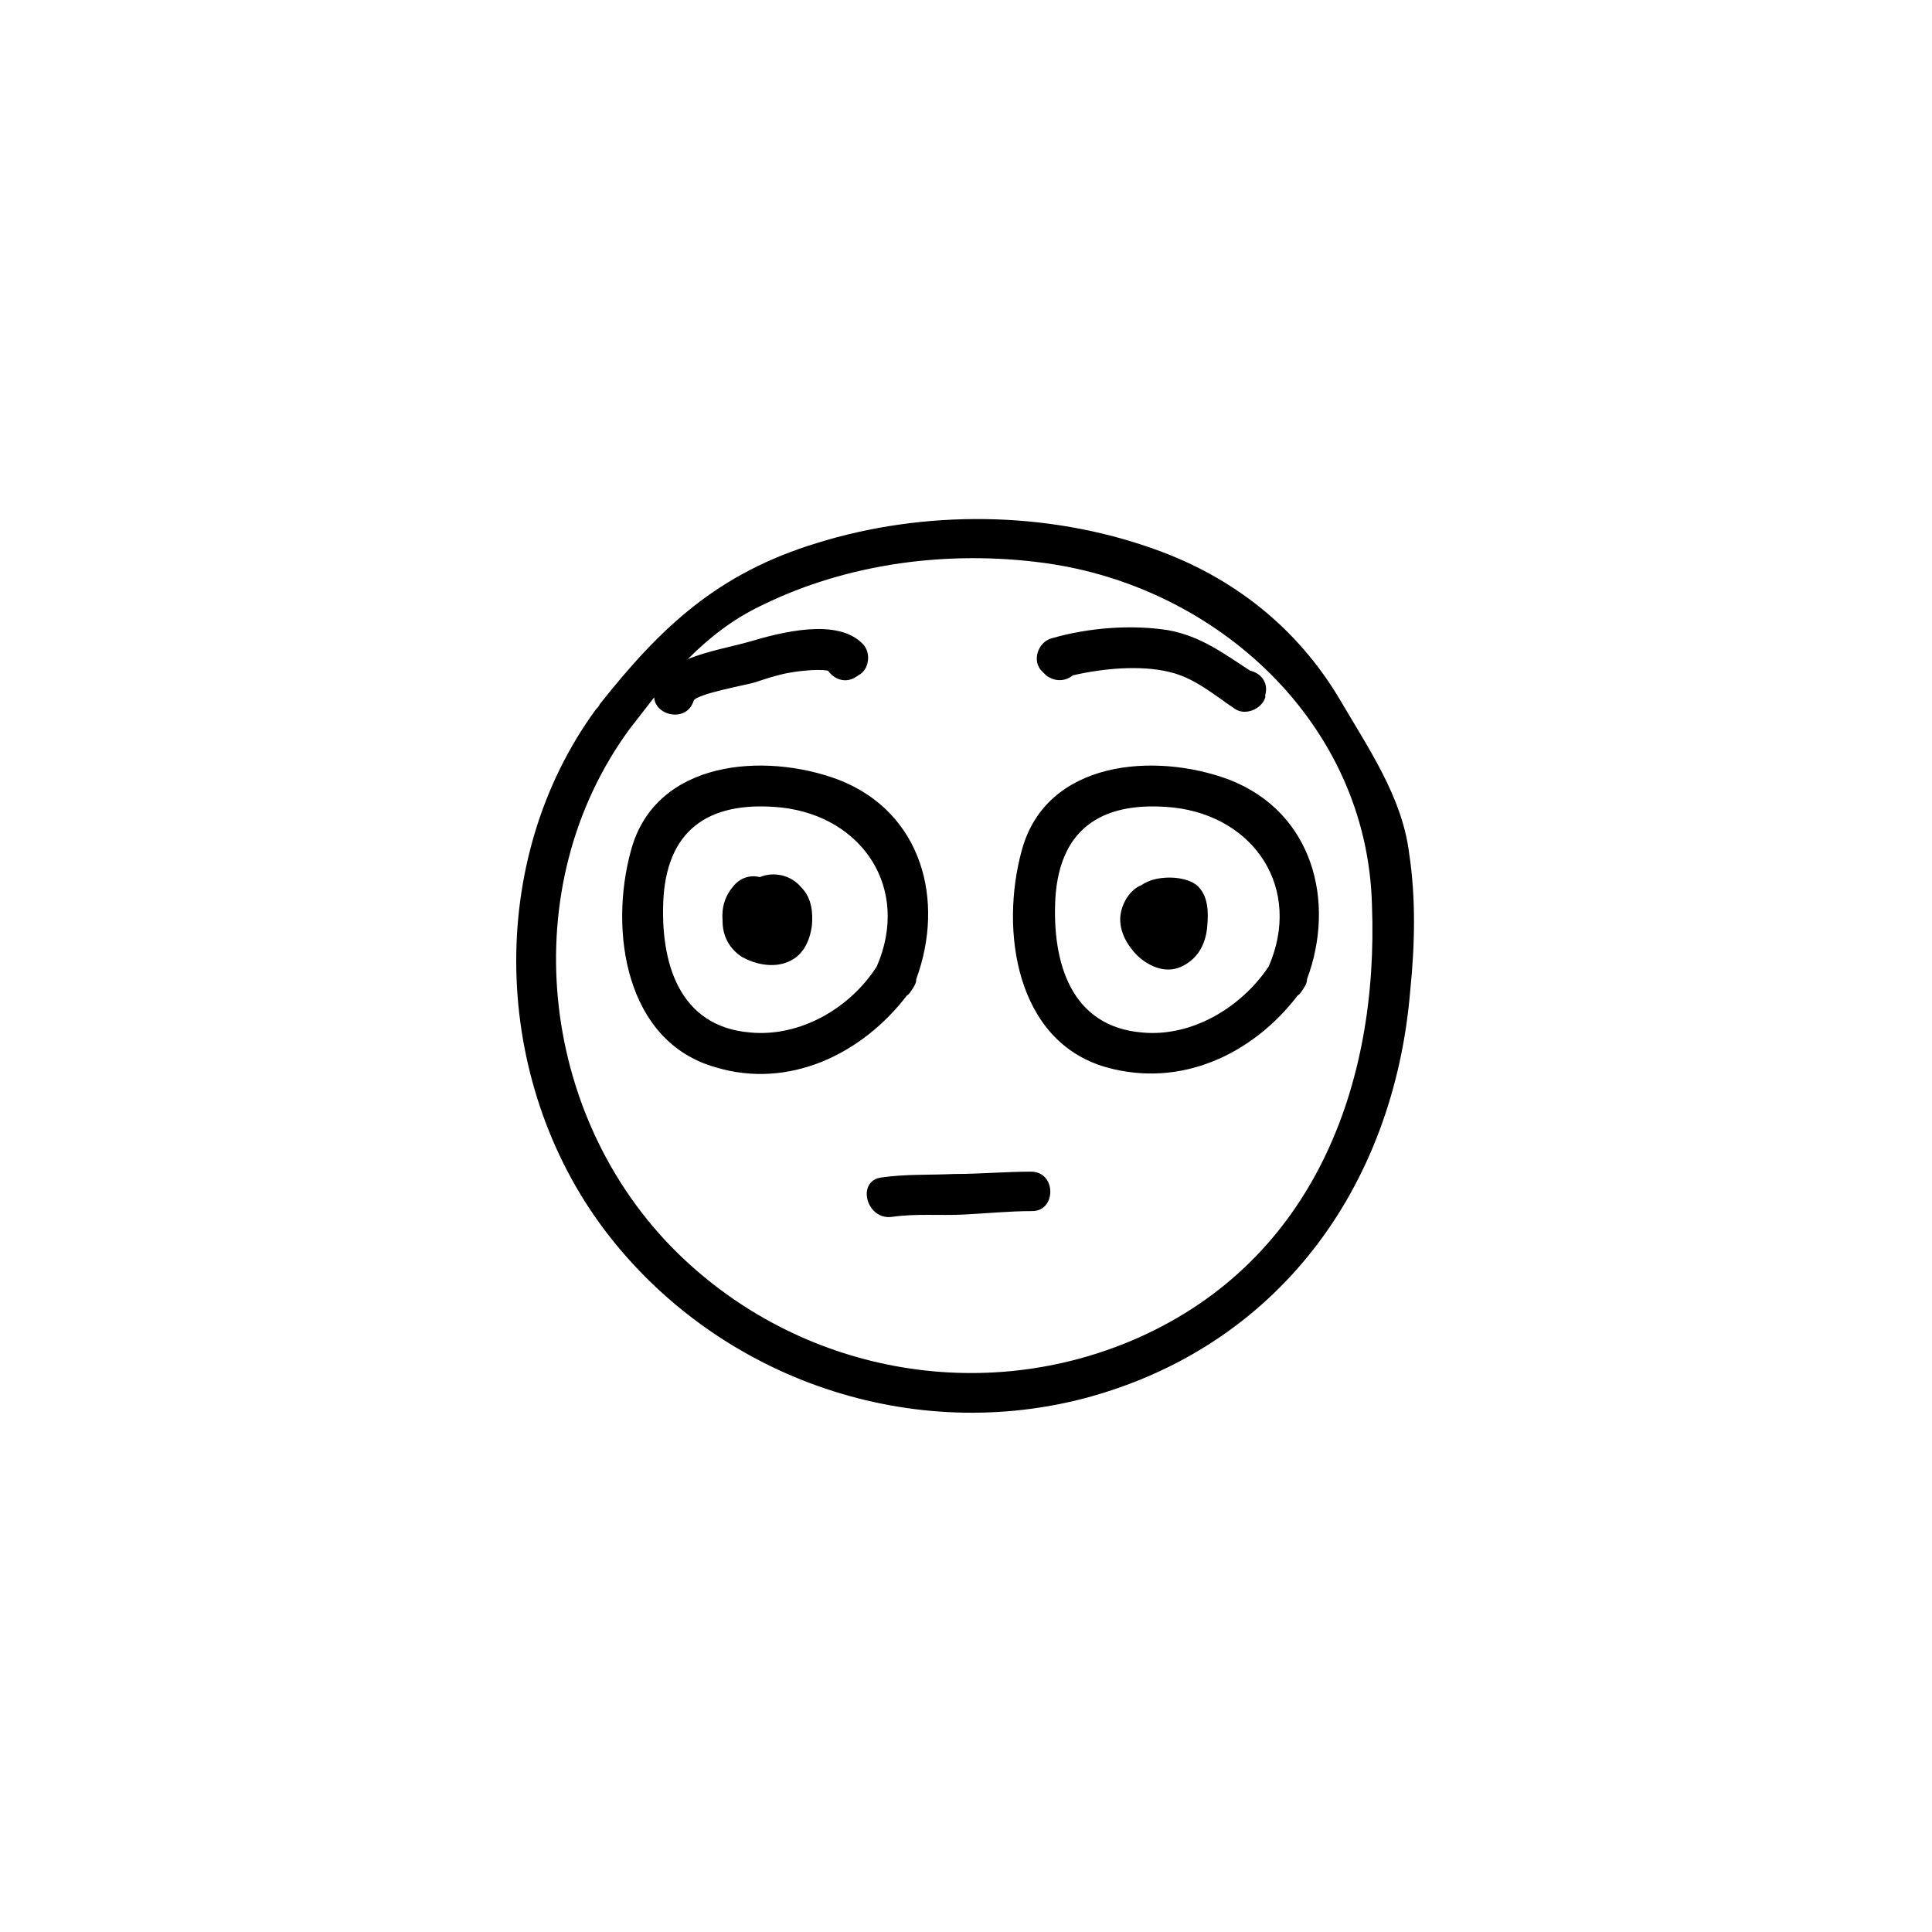 <svg xmlns="http://www.w3.org/2000/svg" width="500" height="500" viewBox="0 0 500 500"><g transform="translate(133.598,134.329)translate(116.151,115.625)rotate(0)translate(-116.151,-115.625) scale(3.001,3.001)" opacity="1"><defs class="defs"/><path transform="translate(-11.304,-11.52)" d="M88.3,40.3c-0.6,-4.8 -3.5,-9 -5.9,-13.1c-3.7,-6.3 -9.3,-10.7 -16.1,-13.1c-9.2,-3.3 -19.8,-3.4 -29.1,-0.5c-8.5,2.6 -13.4,7.2 -18.7,13.9c0,0.1 -0.1,0.1 -0.1,0.2c-0.1,0.1 -0.1,0.1 -0.2,0.2c-9.6,13.1 -9,32 0.7,44.9c9.5,12.6 25.9,18.5 41.2,14.6c16.9,-4.4 26.9,-18.3 28.3,-35.2c0.4,-3.9 0.5,-8 -0.1,-11.9zM65,82.1c-13.5,6 -29.3,3 -39.8,-7.3c-12,-11.8 -14.1,-31.6 -4.1,-45.2c0.7,-0.9 1.4,-1.8 2.1,-2.7c0.1,1.6 2.8,2.2 3.4,0.3c0.2,-0.6 4.7,-1.4 5.3,-1.6c0.9,-0.3 1.8,-0.6 2.8,-0.8c0.5,-0.1 2.5,-0.4 3.5,-0.2c0.5,0.7 1.4,1.1 2.3,0.6c0.1,-0.1 0.2,-0.1 0.3,-0.2c1,-0.5 1.1,-2 0.4,-2.7c-2.2,-2.3 -7.1,-1 -9.8,-0.2c-1.4,0.4 -3.6,0.8 -5.3,1.5c1.8,-1.8 3.8,-3.4 6.3,-4.6c7.5,-3.7 16.2,-4.8 24.4,-3.7c14.9,2 27.9,13.8 28.3,29.5c0.6,15.6 -5.1,30.6 -20.1,37.3zM72.8,34c-6.4,-2.4 -15.8,-1.7 -17.9,6.1c-1.9,6.9 -0.5,16.5 7.3,18.7c6.4,1.8 12.6,-1.1 16.5,-6.2c0.2,-0.1 0.3,-0.3 0.5,-0.6c0.2,-0.3 0.3,-0.5 0.3,-0.8c2.5,-6.7 0.5,-14.4 -6.7,-17.2zM65.3,55.8c-6.2,-0.5 -7.8,-6.1 -7.5,-11.6c0.4,-6.3 4.4,-8.4 10.2,-7.8c7,0.8 11.1,7 8.2,13.7c-2.4,3.6 -6.7,6.1 -10.9,5.7zM45,52.6c0.2,-0.1 0.3,-0.3 0.5,-0.6c0.2,-0.3 0.3,-0.5 0.3,-0.8c2.5,-6.8 0.5,-14.4 -6.7,-17.2c-6.4,-2.4 -15.8,-1.7 -17.9,6.1c-1.9,6.9 -0.5,16.5 7.3,18.7c6.3,1.9 12.6,-1.1 16.5,-6.2zM31.5,55.8c-6.2,-0.5 -7.8,-6.1 -7.5,-11.6c0.4,-6.3 4.4,-8.4 10.2,-7.8c7,0.8 11.1,7 8.2,13.7c-2.3,3.6 -6.6,6.1 -10.9,5.7zM32.3,42.4c-0.7,-0.2 -1.6,0 -2.2,0.7c-0.8,0.9 -1.1,1.9 -1,3.1c0,1.3 0.6,2.4 1.7,3.1c1.1,0.6 2.5,0.9 3.7,0.5c1.5,-0.5 2.1,-1.8 2.3,-3.2c0.1,-1.1 0,-2.4 -0.9,-3.3c-0.9,-1.1 -2.4,-1.4 -3.6,-0.9zM66.3,42.6c-0.4,0.1 -0.8,0.3 -1.1,0.5c-1,0.4 -1.7,1.6 -1.8,2.7c-0.1,1.3 0.6,2.5 1.5,3.4c1.1,1 2.6,1.6 4,0.8c1.3,-0.7 1.9,-2 2,-3.4c0.1,-1.2 0.1,-2.6 -0.9,-3.5c-0.9,-0.7 -2.5,-0.8 -3.7,-0.5zM57,25c0.8,0.6 1.7,0.5 2.3,0c2.6,-0.6 5.8,-0.9 8.3,-0.3c2.2,0.5 3.9,2 5.7,3.2c0.9,0.6 2.3,0 2.6,-1c0,-0.1 0,-0.1 0,-0.2c0.3,-1.1 -0.4,-1.9 -1.3,-2.1c-2.3,-1.5 -4.3,-3 -7.1,-3.5c-3.2,-0.5 -6.9,-0.2 -10,0.7c-1.2,0.3 -1.8,2 -0.8,2.9c0.1,0.1 0.2,0.2 0.3,0.3zM55.7,67.8c-2.2,0 -4.4,0.2 -6.6,0.2c-2.2,0.1 -4.2,0 -6.3,0.3c-2.2,0.3 -1.3,3.7 0.9,3.4c2.1,-0.3 4.1,-0.1 6.2,-0.2c2,-0.1 3.9,-0.3 5.9,-0.3c2.1,0 2.1,-3.4 -0.1,-3.4z" fill="#000000" class="fill c1"/></g></svg>